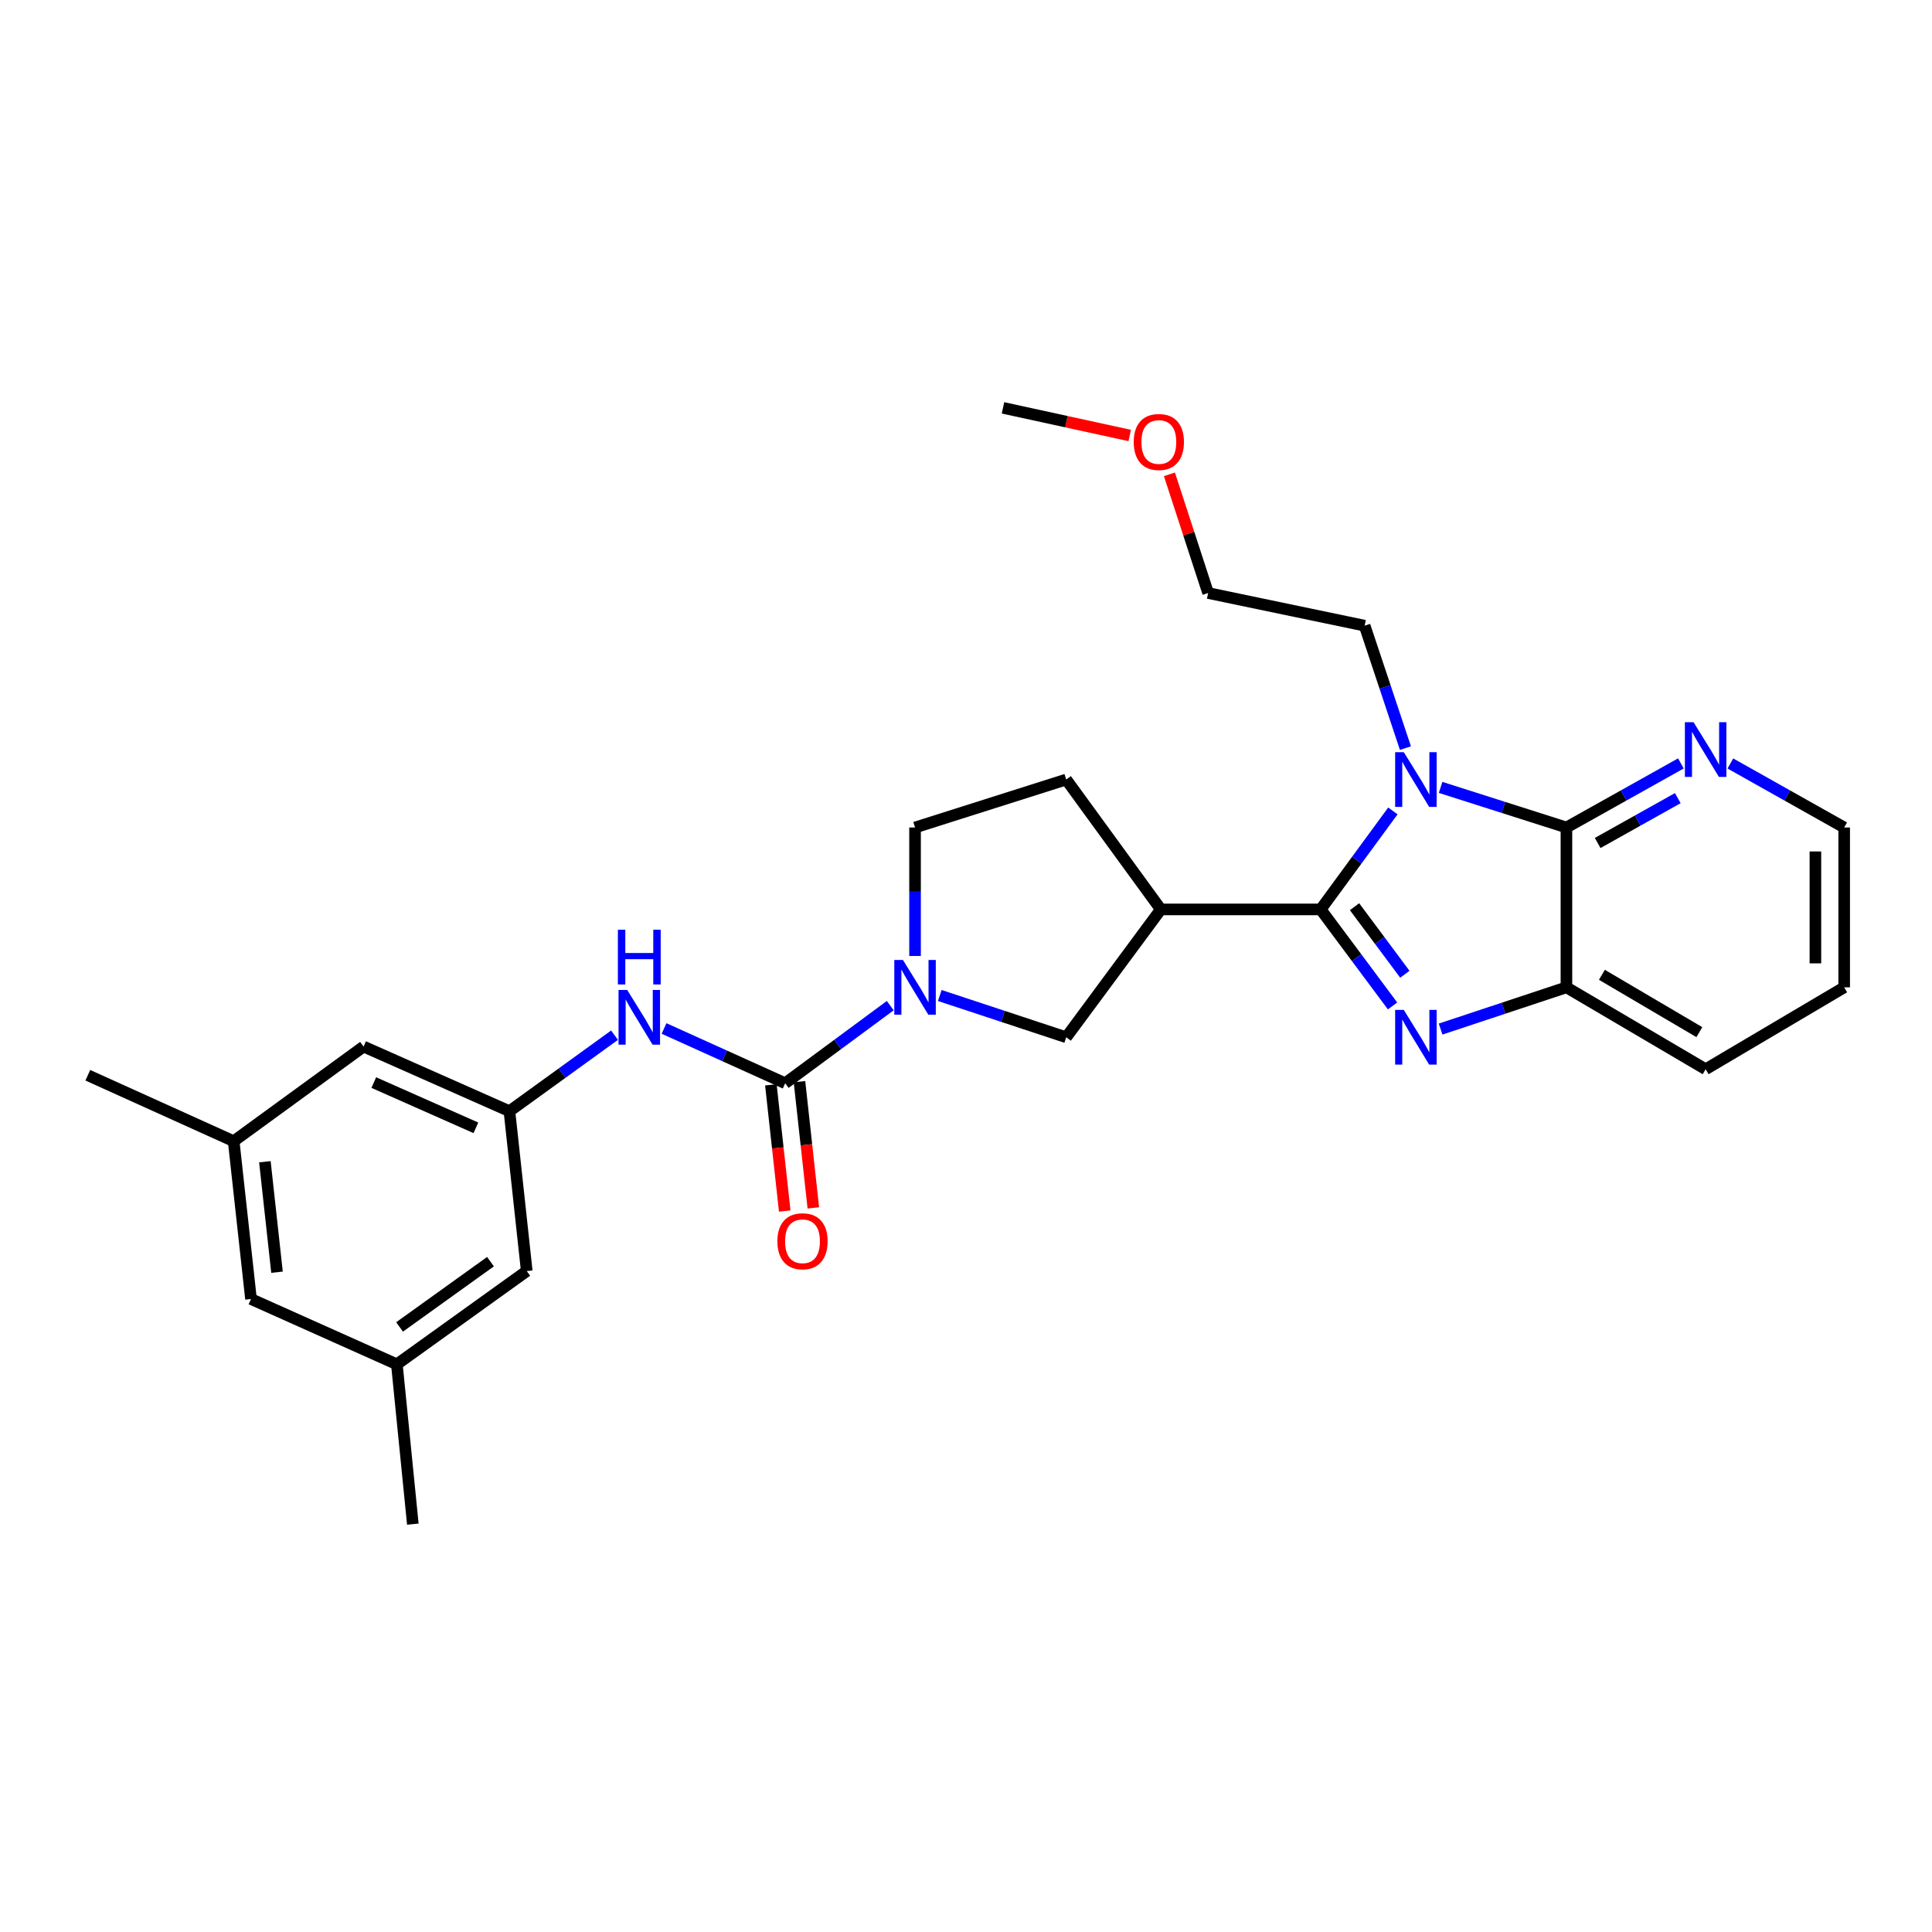 <?xml version='1.0' encoding='iso-8859-1'?>
<svg version='1.1' baseProfile='full'
              xmlns='http://www.w3.org/2000/svg'
                      xmlns:rdkit='http://www.rdkit.org/xml'
                      xmlns:xlink='http://www.w3.org/1999/xlink'
                  xml:space='preserve'
width='1000px' height='1000px' viewBox='0 0 1000 1000'>
<!-- END OF HEADER -->
<rect style='opacity:1.0;fill:#FFFFFF;stroke:none' width='1000' height='1000' x='0' y='0'> </rect>
<path class='bond-0' d='M 683.578,470.713 L 702.268,445.219' style='fill:none;fill-rule:evenodd;stroke:#000000;stroke-width:6px;stroke-linecap:butt;stroke-linejoin:miter;stroke-opacity:1' />
<path class='bond-0' d='M 702.268,445.219 L 720.958,419.726' style='fill:none;fill-rule:evenodd;stroke:#0000FF;stroke-width:6px;stroke-linecap:butt;stroke-linejoin:miter;stroke-opacity:1' />
<path class='bond-1' d='M 683.578,470.713 L 702.181,495.691' style='fill:none;fill-rule:evenodd;stroke:#000000;stroke-width:6px;stroke-linecap:butt;stroke-linejoin:miter;stroke-opacity:1' />
<path class='bond-1' d='M 702.181,495.691 L 720.785,520.67' style='fill:none;fill-rule:evenodd;stroke:#0000FF;stroke-width:6px;stroke-linecap:butt;stroke-linejoin:miter;stroke-opacity:1' />
<path class='bond-1' d='M 701.105,469.309 L 714.128,486.793' style='fill:none;fill-rule:evenodd;stroke:#000000;stroke-width:6px;stroke-linecap:butt;stroke-linejoin:miter;stroke-opacity:1' />
<path class='bond-1' d='M 714.128,486.793 L 727.15,504.278' style='fill:none;fill-rule:evenodd;stroke:#0000FF;stroke-width:6px;stroke-linecap:butt;stroke-linejoin:miter;stroke-opacity:1' />
<path class='bond-4' d='M 683.578,470.713 L 600.838,470.713' style='fill:none;fill-rule:evenodd;stroke:#000000;stroke-width:6px;stroke-linecap:butt;stroke-linejoin:miter;stroke-opacity:1' />
<path class='bond-2' d='M 745.651,407.555 L 778.217,417.932' style='fill:none;fill-rule:evenodd;stroke:#0000FF;stroke-width:6px;stroke-linecap:butt;stroke-linejoin:miter;stroke-opacity:1' />
<path class='bond-2' d='M 778.217,417.932 L 810.782,428.309' style='fill:none;fill-rule:evenodd;stroke:#000000;stroke-width:6px;stroke-linecap:butt;stroke-linejoin:miter;stroke-opacity:1' />
<path class='bond-18' d='M 727.45,387.223 L 716.893,355.539' style='fill:none;fill-rule:evenodd;stroke:#0000FF;stroke-width:6px;stroke-linecap:butt;stroke-linejoin:miter;stroke-opacity:1' />
<path class='bond-18' d='M 716.893,355.539 L 706.335,323.854' style='fill:none;fill-rule:evenodd;stroke:#000000;stroke-width:6px;stroke-linecap:butt;stroke-linejoin:miter;stroke-opacity:1' />
<path class='bond-6' d='M 745.659,532.648 L 778.221,521.844' style='fill:none;fill-rule:evenodd;stroke:#0000FF;stroke-width:6px;stroke-linecap:butt;stroke-linejoin:miter;stroke-opacity:1' />
<path class='bond-6' d='M 778.221,521.844 L 810.782,511.04' style='fill:none;fill-rule:evenodd;stroke:#000000;stroke-width:6px;stroke-linecap:butt;stroke-linejoin:miter;stroke-opacity:1' />
<path class='bond-10' d='M 810.782,428.309 L 840.407,411.725' style='fill:none;fill-rule:evenodd;stroke:#000000;stroke-width:6px;stroke-linecap:butt;stroke-linejoin:miter;stroke-opacity:1' />
<path class='bond-10' d='M 840.407,411.725 L 870.033,395.141' style='fill:none;fill-rule:evenodd;stroke:#0000FF;stroke-width:6px;stroke-linecap:butt;stroke-linejoin:miter;stroke-opacity:1' />
<path class='bond-10' d='M 826.946,436.331 L 847.683,424.723' style='fill:none;fill-rule:evenodd;stroke:#000000;stroke-width:6px;stroke-linecap:butt;stroke-linejoin:miter;stroke-opacity:1' />
<path class='bond-10' d='M 847.683,424.723 L 868.421,413.114' style='fill:none;fill-rule:evenodd;stroke:#0000FF;stroke-width:6px;stroke-linecap:butt;stroke-linejoin:miter;stroke-opacity:1' />
<path class='bond-28' d='M 810.782,428.309 L 810.782,511.04' style='fill:none;fill-rule:evenodd;stroke:#000000;stroke-width:6px;stroke-linecap:butt;stroke-linejoin:miter;stroke-opacity:1' />
<path class='bond-3' d='M 406.403,560.685 L 433.6,540.6' style='fill:none;fill-rule:evenodd;stroke:#000000;stroke-width:6px;stroke-linecap:butt;stroke-linejoin:miter;stroke-opacity:1' />
<path class='bond-3' d='M 433.6,540.6 L 460.796,520.514' style='fill:none;fill-rule:evenodd;stroke:#0000FF;stroke-width:6px;stroke-linecap:butt;stroke-linejoin:miter;stroke-opacity:1' />
<path class='bond-8' d='M 406.403,560.685 L 375.056,546.513' style='fill:none;fill-rule:evenodd;stroke:#000000;stroke-width:6px;stroke-linecap:butt;stroke-linejoin:miter;stroke-opacity:1' />
<path class='bond-8' d='M 375.056,546.513 L 343.708,532.34' style='fill:none;fill-rule:evenodd;stroke:#0000FF;stroke-width:6px;stroke-linecap:butt;stroke-linejoin:miter;stroke-opacity:1' />
<path class='bond-13' d='M 398.999,561.498 L 402.586,594.163' style='fill:none;fill-rule:evenodd;stroke:#000000;stroke-width:6px;stroke-linecap:butt;stroke-linejoin:miter;stroke-opacity:1' />
<path class='bond-13' d='M 402.586,594.163 L 406.172,626.828' style='fill:none;fill-rule:evenodd;stroke:#FF0000;stroke-width:6px;stroke-linecap:butt;stroke-linejoin:miter;stroke-opacity:1' />
<path class='bond-13' d='M 413.807,559.872 L 417.393,592.537' style='fill:none;fill-rule:evenodd;stroke:#000000;stroke-width:6px;stroke-linecap:butt;stroke-linejoin:miter;stroke-opacity:1' />
<path class='bond-13' d='M 417.393,592.537 L 420.979,625.202' style='fill:none;fill-rule:evenodd;stroke:#FF0000;stroke-width:6px;stroke-linecap:butt;stroke-linejoin:miter;stroke-opacity:1' />
<path class='bond-7' d='M 600.838,470.713 L 551.871,536.893' style='fill:none;fill-rule:evenodd;stroke:#000000;stroke-width:6px;stroke-linecap:butt;stroke-linejoin:miter;stroke-opacity:1' />
<path class='bond-12' d='M 600.838,470.713 L 551.871,403.482' style='fill:none;fill-rule:evenodd;stroke:#000000;stroke-width:6px;stroke-linecap:butt;stroke-linejoin:miter;stroke-opacity:1' />
<path class='bond-5' d='M 486.426,515.269 L 519.149,526.081' style='fill:none;fill-rule:evenodd;stroke:#0000FF;stroke-width:6px;stroke-linecap:butt;stroke-linejoin:miter;stroke-opacity:1' />
<path class='bond-5' d='M 519.149,526.081 L 551.871,536.893' style='fill:none;fill-rule:evenodd;stroke:#000000;stroke-width:6px;stroke-linecap:butt;stroke-linejoin:miter;stroke-opacity:1' />
<path class='bond-29' d='M 473.626,494.811 L 473.626,461.56' style='fill:none;fill-rule:evenodd;stroke:#0000FF;stroke-width:6px;stroke-linecap:butt;stroke-linejoin:miter;stroke-opacity:1' />
<path class='bond-29' d='M 473.626,461.56 L 473.626,428.309' style='fill:none;fill-rule:evenodd;stroke:#000000;stroke-width:6px;stroke-linecap:butt;stroke-linejoin:miter;stroke-opacity:1' />
<path class='bond-20' d='M 810.782,511.04 L 882.837,553.436' style='fill:none;fill-rule:evenodd;stroke:#000000;stroke-width:6px;stroke-linecap:butt;stroke-linejoin:miter;stroke-opacity:1' />
<path class='bond-20' d='M 829.144,504.56 L 879.583,534.238' style='fill:none;fill-rule:evenodd;stroke:#000000;stroke-width:6px;stroke-linecap:butt;stroke-linejoin:miter;stroke-opacity:1' />
<path class='bond-9' d='M 318.083,535.815 L 290.882,555.487' style='fill:none;fill-rule:evenodd;stroke:#0000FF;stroke-width:6px;stroke-linecap:butt;stroke-linejoin:miter;stroke-opacity:1' />
<path class='bond-9' d='M 290.882,555.487 L 263.682,575.159' style='fill:none;fill-rule:evenodd;stroke:#000000;stroke-width:6px;stroke-linecap:butt;stroke-linejoin:miter;stroke-opacity:1' />
<path class='bond-16' d='M 263.682,575.159 L 272.645,657.898' style='fill:none;fill-rule:evenodd;stroke:#000000;stroke-width:6px;stroke-linecap:butt;stroke-linejoin:miter;stroke-opacity:1' />
<path class='bond-17' d='M 263.682,575.159 L 188.184,541.701' style='fill:none;fill-rule:evenodd;stroke:#000000;stroke-width:6px;stroke-linecap:butt;stroke-linejoin:miter;stroke-opacity:1' />
<path class='bond-17' d='M 246.322,583.759 L 193.473,560.338' style='fill:none;fill-rule:evenodd;stroke:#000000;stroke-width:6px;stroke-linecap:butt;stroke-linejoin:miter;stroke-opacity:1' />
<path class='bond-22' d='M 895.634,395.171 L 925.09,411.74' style='fill:none;fill-rule:evenodd;stroke:#0000FF;stroke-width:6px;stroke-linecap:butt;stroke-linejoin:miter;stroke-opacity:1' />
<path class='bond-22' d='M 925.09,411.74 L 954.545,428.309' style='fill:none;fill-rule:evenodd;stroke:#000000;stroke-width:6px;stroke-linecap:butt;stroke-linejoin:miter;stroke-opacity:1' />
<path class='bond-11' d='M 473.626,428.309 L 551.871,403.482' style='fill:none;fill-rule:evenodd;stroke:#000000;stroke-width:6px;stroke-linecap:butt;stroke-linejoin:miter;stroke-opacity:1' />
<path class='bond-14' d='M 205.414,706.162 L 272.645,657.898' style='fill:none;fill-rule:evenodd;stroke:#000000;stroke-width:6px;stroke-linecap:butt;stroke-linejoin:miter;stroke-opacity:1' />
<path class='bond-14' d='M 206.811,686.821 L 253.873,653.037' style='fill:none;fill-rule:evenodd;stroke:#000000;stroke-width:6px;stroke-linecap:butt;stroke-linejoin:miter;stroke-opacity:1' />
<path class='bond-23' d='M 205.414,706.162 L 213.681,788.893' style='fill:none;fill-rule:evenodd;stroke:#000000;stroke-width:6px;stroke-linecap:butt;stroke-linejoin:miter;stroke-opacity:1' />
<path class='bond-31' d='M 205.414,706.162 L 129.915,672.372' style='fill:none;fill-rule:evenodd;stroke:#000000;stroke-width:6px;stroke-linecap:butt;stroke-linejoin:miter;stroke-opacity:1' />
<path class='bond-15' d='M 120.953,590.684 L 188.184,541.701' style='fill:none;fill-rule:evenodd;stroke:#000000;stroke-width:6px;stroke-linecap:butt;stroke-linejoin:miter;stroke-opacity:1' />
<path class='bond-19' d='M 120.953,590.684 L 129.915,672.372' style='fill:none;fill-rule:evenodd;stroke:#000000;stroke-width:6px;stroke-linecap:butt;stroke-linejoin:miter;stroke-opacity:1' />
<path class='bond-19' d='M 137.104,601.313 L 143.378,658.495' style='fill:none;fill-rule:evenodd;stroke:#000000;stroke-width:6px;stroke-linecap:butt;stroke-linejoin:miter;stroke-opacity:1' />
<path class='bond-24' d='M 120.953,590.684 L 45.455,556.547' style='fill:none;fill-rule:evenodd;stroke:#000000;stroke-width:6px;stroke-linecap:butt;stroke-linejoin:miter;stroke-opacity:1' />
<path class='bond-25' d='M 706.335,323.854 L 625.326,306.947' style='fill:none;fill-rule:evenodd;stroke:#000000;stroke-width:6px;stroke-linecap:butt;stroke-linejoin:miter;stroke-opacity:1' />
<path class='bond-27' d='M 882.837,553.436 L 954.545,511.04' style='fill:none;fill-rule:evenodd;stroke:#000000;stroke-width:6px;stroke-linecap:butt;stroke-linejoin:miter;stroke-opacity:1' />
<path class='bond-21' d='M 605.295,245.511 L 615.31,276.229' style='fill:none;fill-rule:evenodd;stroke:#FF0000;stroke-width:6px;stroke-linecap:butt;stroke-linejoin:miter;stroke-opacity:1' />
<path class='bond-21' d='M 615.31,276.229 L 625.326,306.947' style='fill:none;fill-rule:evenodd;stroke:#000000;stroke-width:6px;stroke-linecap:butt;stroke-linejoin:miter;stroke-opacity:1' />
<path class='bond-26' d='M 584.748,225.409 L 551.949,218.258' style='fill:none;fill-rule:evenodd;stroke:#FF0000;stroke-width:6px;stroke-linecap:butt;stroke-linejoin:miter;stroke-opacity:1' />
<path class='bond-26' d='M 551.949,218.258 L 519.15,211.107' style='fill:none;fill-rule:evenodd;stroke:#000000;stroke-width:6px;stroke-linecap:butt;stroke-linejoin:miter;stroke-opacity:1' />
<path class='bond-30' d='M 954.545,428.309 L 954.545,511.04' style='fill:none;fill-rule:evenodd;stroke:#000000;stroke-width:6px;stroke-linecap:butt;stroke-linejoin:miter;stroke-opacity:1' />
<path class='bond-30' d='M 939.649,440.718 L 939.649,498.63' style='fill:none;fill-rule:evenodd;stroke:#000000;stroke-width:6px;stroke-linecap:butt;stroke-linejoin:miter;stroke-opacity:1' />
<path  class='atom-1' d='M 726.607 389.322
L 735.887 404.322
Q 736.807 405.802, 738.287 408.482
Q 739.767 411.162, 739.847 411.322
L 739.847 389.322
L 743.607 389.322
L 743.607 417.642
L 739.727 417.642
L 729.767 401.242
Q 728.607 399.322, 727.367 397.122
Q 726.167 394.922, 725.807 394.242
L 725.807 417.642
L 722.127 417.642
L 722.127 389.322
L 726.607 389.322
' fill='#0000FF'/>
<path  class='atom-2' d='M 726.607 522.733
L 735.887 537.733
Q 736.807 539.213, 738.287 541.893
Q 739.767 544.573, 739.847 544.733
L 739.847 522.733
L 743.607 522.733
L 743.607 551.053
L 739.727 551.053
L 729.767 534.653
Q 728.607 532.733, 727.367 530.533
Q 726.167 528.333, 725.807 527.653
L 725.807 551.053
L 722.127 551.053
L 722.127 522.733
L 726.607 522.733
' fill='#0000FF'/>
<path  class='atom-6' d='M 467.366 496.88
L 476.646 511.88
Q 477.566 513.36, 479.046 516.04
Q 480.526 518.72, 480.606 518.88
L 480.606 496.88
L 484.366 496.88
L 484.366 525.2
L 480.486 525.2
L 470.526 508.8
Q 469.366 506.88, 468.126 504.68
Q 466.926 502.48, 466.566 501.8
L 466.566 525.2
L 462.886 525.2
L 462.886 496.88
L 467.366 496.88
' fill='#0000FF'/>
<path  class='atom-9' d='M 324.636 512.388
L 333.916 527.388
Q 334.836 528.868, 336.316 531.548
Q 337.796 534.228, 337.876 534.388
L 337.876 512.388
L 341.636 512.388
L 341.636 540.708
L 337.756 540.708
L 327.796 524.308
Q 326.636 522.388, 325.396 520.188
Q 324.196 517.988, 323.836 517.308
L 323.836 540.708
L 320.156 540.708
L 320.156 512.388
L 324.636 512.388
' fill='#0000FF'/>
<path  class='atom-9' d='M 319.816 481.236
L 323.656 481.236
L 323.656 493.276
L 338.136 493.276
L 338.136 481.236
L 341.976 481.236
L 341.976 509.556
L 338.136 509.556
L 338.136 496.476
L 323.656 496.476
L 323.656 509.556
L 319.816 509.556
L 319.816 481.236
' fill='#0000FF'/>
<path  class='atom-11' d='M 876.577 373.813
L 885.857 388.813
Q 886.777 390.293, 888.257 392.973
Q 889.737 395.653, 889.817 395.813
L 889.817 373.813
L 893.577 373.813
L 893.577 402.133
L 889.697 402.133
L 879.737 385.733
Q 878.577 383.813, 877.337 381.613
Q 876.137 379.413, 875.777 378.733
L 875.777 402.133
L 872.097 402.133
L 872.097 373.813
L 876.577 373.813
' fill='#0000FF'/>
<path  class='atom-14' d='M 402.374 642.47
Q 402.374 635.67, 405.734 631.87
Q 409.094 628.07, 415.374 628.07
Q 421.654 628.07, 425.014 631.87
Q 428.374 635.67, 428.374 642.47
Q 428.374 649.35, 424.974 653.27
Q 421.574 657.15, 415.374 657.15
Q 409.134 657.15, 405.734 653.27
Q 402.374 649.39, 402.374 642.47
M 415.374 653.95
Q 419.694 653.95, 422.014 651.07
Q 424.374 648.15, 424.374 642.47
Q 424.374 636.91, 422.014 634.11
Q 419.694 631.27, 415.374 631.27
Q 411.054 631.27, 408.694 634.07
Q 406.374 636.87, 406.374 642.47
Q 406.374 648.19, 408.694 651.07
Q 411.054 653.95, 415.374 653.95
' fill='#FF0000'/>
<path  class='atom-22' d='M 586.812 228.773
Q 586.812 221.973, 590.172 218.173
Q 593.532 214.373, 599.812 214.373
Q 606.092 214.373, 609.452 218.173
Q 612.812 221.973, 612.812 228.773
Q 612.812 235.653, 609.412 239.573
Q 606.012 243.453, 599.812 243.453
Q 593.572 243.453, 590.172 239.573
Q 586.812 235.693, 586.812 228.773
M 599.812 240.253
Q 604.132 240.253, 606.452 237.373
Q 608.812 234.453, 608.812 228.773
Q 608.812 223.213, 606.452 220.413
Q 604.132 217.573, 599.812 217.573
Q 595.492 217.573, 593.132 220.373
Q 590.812 223.173, 590.812 228.773
Q 590.812 234.493, 593.132 237.373
Q 595.492 240.253, 599.812 240.253
' fill='#FF0000'/>
</svg>
